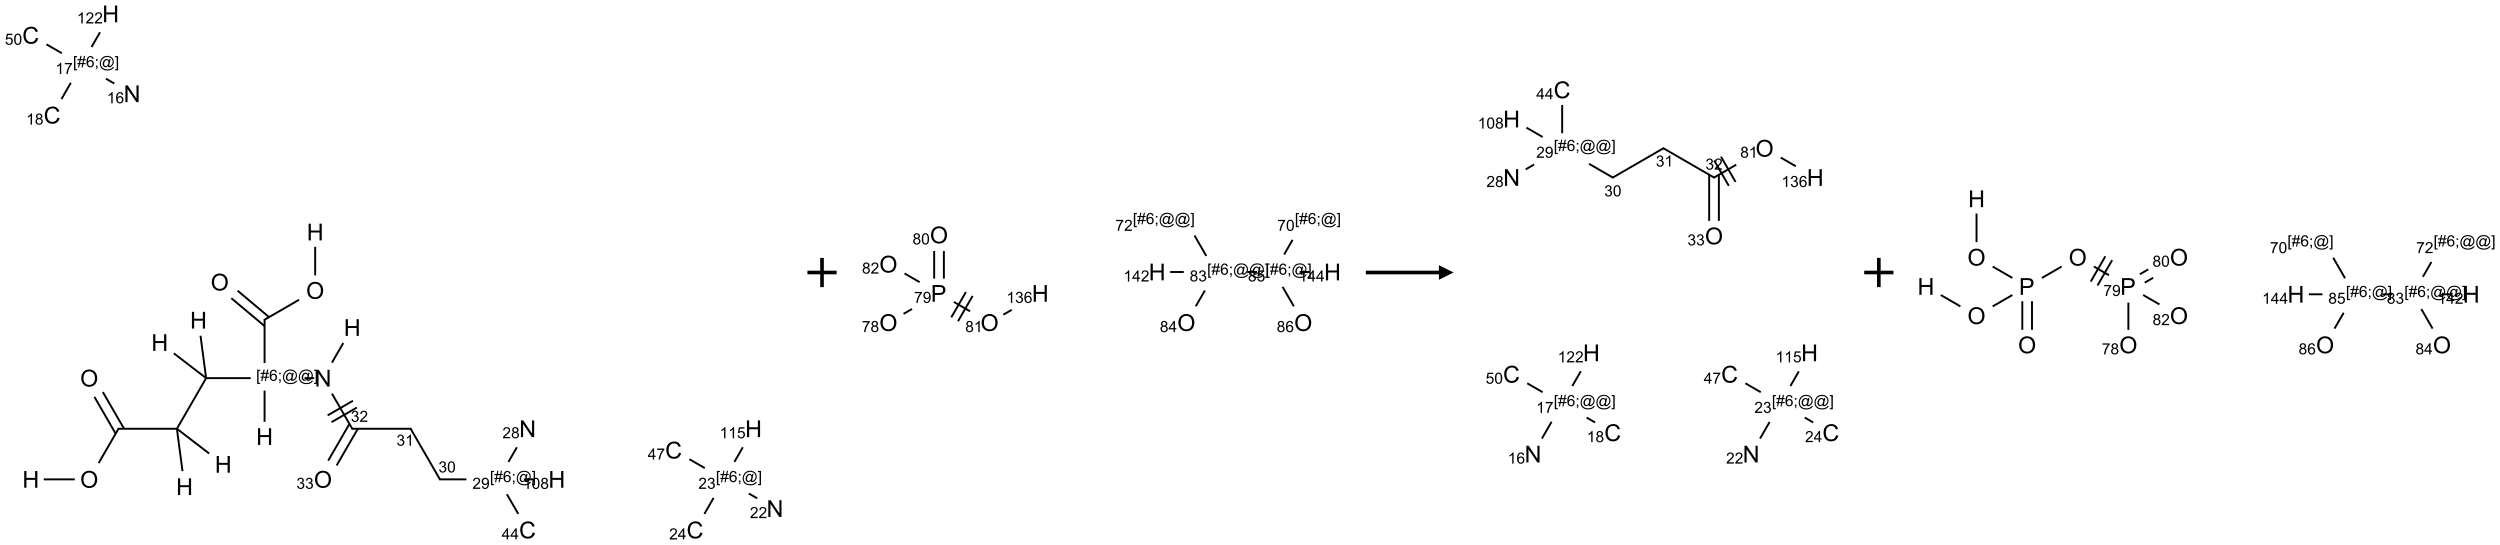 <?xml version="1.0" encoding="UTF-8"?>
<svg xmlns="http://www.w3.org/2000/svg" xmlns:xlink="http://www.w3.org/1999/xlink" width="1711" height="373" viewBox="0 0 1711 373">
<defs>
<g>
<g id="glyph-0-0">
<path d="M 2 0 L 2 -10 L 10 -10 L 10 0 Z M 2.25 -0.25 L 9.75 -0.25 L 9.75 -9.75 L 2.25 -9.75 Z M 2.25 -0.25 "/>
</g>
<g id="glyph-0-1">
<path d="M 1.281 0 L 1.281 -11.453 L 2.797 -11.453 L 2.797 -6.75 L 8.75 -6.75 L 8.75 -11.453 L 10.266 -11.453 L 10.266 0 L 8.75 0 L 8.75 -5.398 L 2.797 -5.398 L 2.797 0 Z M 1.281 0 "/>
</g>
<g id="glyph-0-2">
<path d="M 0.773 -5.578 C 0.773 -7.48 1.285 -8.969 2.305 -10.043 C 3.324 -11.117 4.645 -11.656 6.258 -11.656 C 7.316 -11.656 8.27 -11.402 9.117 -10.898 C 9.965 -10.395 10.613 -9.688 11.059 -8.785 C 11.504 -7.883 11.727 -6.855 11.727 -5.711 C 11.727 -4.551 11.492 -3.512 11.023 -2.594 C 10.555 -1.676 9.891 -0.984 9.031 -0.512 C 8.172 -0.039 7.246 0.195 6.25 0.195 C 5.172 0.195 4.207 -0.066 3.359 -0.586 C 2.512 -1.105 1.867 -1.816 1.43 -2.719 C 0.992 -3.621 0.773 -4.574 0.773 -5.578 Z M 2.336 -5.555 C 2.336 -4.176 2.707 -3.086 3.449 -2.293 C 4.191 -1.5 5.121 -1.102 6.242 -1.102 C 7.383 -1.102 8.32 -1.504 9.059 -2.305 C 9.797 -3.105 10.164 -4.246 10.164 -5.719 C 10.164 -6.652 10.008 -7.465 9.691 -8.16 C 9.375 -8.855 8.914 -9.395 8.309 -9.777 C 7.703 -10.16 7.02 -10.352 6.266 -10.352 C 5.191 -10.352 4.27 -9.984 3.496 -9.246 C 2.723 -8.508 2.336 -7.277 2.336 -5.555 Z M 2.336 -5.555 "/>
</g>
<g id="glyph-0-3">
<path d="M 1.219 0 L 1.219 -11.453 L 2.773 -11.453 L 8.789 -2.461 L 8.789 -11.453 L 10.242 -11.453 L 10.242 0 L 8.688 0 L 2.672 -9 L 2.672 0 Z M 1.219 0 "/>
</g>
<g id="glyph-0-4">
<path d="M 9.406 -4.016 L 10.922 -3.633 C 10.605 -2.387 10.031 -1.438 9.207 -0.785 C 8.383 -0.133 7.371 0.195 6.18 0.195 C 4.945 0.195 3.941 -0.055 3.168 -0.559 C 2.395 -1.062 1.805 -1.789 1.402 -2.742 C 1 -3.695 0.797 -4.719 0.797 -5.812 C 0.797 -7.004 1.023 -8.047 1.48 -8.934 C 1.938 -9.82 2.586 -10.496 3.426 -10.957 C 4.266 -11.418 5.191 -11.648 6.203 -11.648 C 7.348 -11.648 8.312 -11.355 9.094 -10.773 C 9.875 -10.191 10.418 -9.371 10.727 -8.312 L 9.234 -7.961 C 8.969 -8.793 8.582 -9.402 8.078 -9.781 C 7.574 -10.16 6.938 -10.352 6.172 -10.352 C 5.293 -10.352 4.555 -10.141 3.965 -9.719 C 3.375 -9.297 2.957 -8.73 2.719 -8.02 C 2.48 -7.309 2.359 -6.574 2.359 -5.82 C 2.359 -4.848 2.5 -3.996 2.785 -3.27 C 3.07 -2.543 3.512 -2 4.109 -1.641 C 4.707 -1.281 5.355 -1.102 6.055 -1.102 C 6.902 -1.102 7.621 -1.348 8.211 -1.836 C 8.801 -2.324 9.199 -3.051 9.406 -4.016 Z M 9.406 -4.016 "/>
</g>
<g id="glyph-0-5">
<path d="M 1.234 0 L 1.234 -11.453 L 5.555 -11.453 C 6.316 -11.453 6.895 -11.418 7.297 -11.344 C 7.859 -11.25 8.332 -11.07 8.711 -10.809 C 9.09 -10.547 9.398 -10.176 9.629 -9.703 C 9.859 -9.23 9.977 -8.707 9.977 -8.141 C 9.977 -7.168 9.668 -6.344 9.047 -5.668 C 8.426 -4.992 7.309 -4.656 5.688 -4.656 L 2.75 -4.656 L 2.75 0 Z M 2.75 -6.008 L 5.711 -6.008 C 6.691 -6.008 7.387 -6.191 7.797 -6.555 C 8.207 -6.918 8.414 -7.434 8.414 -8.094 C 8.414 -8.574 8.293 -8.984 8.051 -9.324 C 7.809 -9.664 7.488 -9.891 7.094 -10 C 6.84 -10.066 6.367 -10.102 5.68 -10.102 L 2.75 -10.102 Z M 2.75 -6.008 "/>
</g>
<g id="glyph-1-0">
<path d="M 1.332 0 L 1.332 -6.668 L 6.668 -6.668 L 6.668 0 Z M 1.5 -0.168 L 6.5 -0.168 L 6.5 -6.5 L 1.5 -6.5 Z M 1.5 -0.168 "/>
</g>
<g id="glyph-1-1">
<path d="M 0.723 2.121 L 0.723 -7.637 L 2.793 -7.637 L 2.793 -6.859 L 1.66 -6.859 L 1.66 1.344 L 2.793 1.344 L 2.793 2.121 Z M 0.723 2.121 "/>
</g>
<g id="glyph-1-2">
<path d="M 0.535 0.129 L 0.988 -2.09 L 0.109 -2.09 L 0.109 -2.863 L 1.145 -2.863 L 1.531 -4.754 L 0.109 -4.754 L 0.109 -5.531 L 1.688 -5.531 L 2.141 -7.766 L 2.922 -7.766 L 2.469 -5.531 L 4.109 -5.531 L 4.562 -7.766 L 5.348 -7.766 L 4.895 -5.531 L 5.797 -5.531 L 5.797 -4.754 L 4.738 -4.754 L 4.348 -2.863 L 5.797 -2.863 L 5.797 -2.09 L 4.191 -2.09 L 3.738 0.129 L 2.957 0.129 L 3.406 -2.09 L 1.77 -2.09 L 1.316 0.129 Z M 1.926 -2.863 L 3.562 -2.863 L 3.953 -4.754 L 2.312 -4.754 Z M 1.926 -2.863 "/>
</g>
<g id="glyph-1-3">
<path d="M 5.309 -5.766 L 4.375 -5.691 C 4.293 -6.059 4.172 -6.328 4.02 -6.496 C 3.766 -6.762 3.453 -6.895 3.082 -6.895 C 2.785 -6.895 2.523 -6.812 2.297 -6.645 C 2 -6.43 1.77 -6.117 1.598 -5.703 C 1.43 -5.289 1.34 -4.703 1.332 -3.938 C 1.559 -4.281 1.836 -4.535 2.16 -4.703 C 2.488 -4.871 2.828 -4.953 3.188 -4.953 C 3.812 -4.953 4.344 -4.723 4.785 -4.262 C 5.223 -3.801 5.441 -3.207 5.441 -2.48 C 5.441 -2 5.34 -1.555 5.133 -1.145 C 4.926 -0.73 4.641 -0.418 4.281 -0.199 C 3.922 0.02 3.512 0.129 3.051 0.129 C 2.27 0.129 1.633 -0.156 1.141 -0.73 C 0.648 -1.305 0.402 -2.254 0.402 -3.574 C 0.402 -5.051 0.672 -6.121 1.219 -6.793 C 1.695 -7.375 2.336 -7.668 3.141 -7.668 C 3.742 -7.668 4.234 -7.5 4.617 -7.16 C 5 -6.824 5.23 -6.359 5.309 -5.766 Z M 1.48 -2.473 C 1.48 -2.152 1.547 -1.844 1.684 -1.547 C 1.82 -1.25 2.016 -1.027 2.262 -0.871 C 2.508 -0.719 2.766 -0.641 3.035 -0.641 C 3.434 -0.641 3.773 -0.801 4.059 -1.121 C 4.344 -1.441 4.484 -1.875 4.484 -2.422 C 4.484 -2.949 4.344 -3.367 4.062 -3.668 C 3.781 -3.973 3.426 -4.125 3 -4.125 C 2.578 -4.125 2.219 -3.973 1.922 -3.668 C 1.625 -3.363 1.48 -2.969 1.48 -2.473 Z M 1.48 -2.473 "/>
</g>
<g id="glyph-1-4">
<path d="M 0.949 -4.465 L 0.949 -5.531 L 2.016 -5.531 L 2.016 -4.465 Z M 0.949 0 L 0.949 -1.066 L 2.016 -1.066 L 2.016 0 C 2.016 0.391 1.945 0.711 1.809 0.949 C 1.668 1.191 1.449 1.379 1.145 1.512 L 0.887 1.109 C 1.082 1.023 1.23 0.895 1.324 0.727 C 1.418 0.559 1.469 0.316 1.48 0 Z M 0.949 0 "/>
</g>
<g id="glyph-1-5">
<path d="M 6.047 -0.848 C 5.82 -0.59 5.57 -0.379 5.289 -0.223 C 5.008 -0.062 4.73 0.016 4.449 0.016 C 4.141 0.016 3.84 -0.074 3.547 -0.254 C 3.254 -0.434 3.02 -0.715 2.836 -1.09 C 2.652 -1.465 2.562 -1.875 2.562 -2.324 C 2.562 -2.875 2.703 -3.43 2.988 -3.98 C 3.27 -4.535 3.621 -4.953 4.043 -5.23 C 4.461 -5.508 4.871 -5.645 5.266 -5.645 C 5.566 -5.645 5.855 -5.566 6.129 -5.41 C 6.402 -5.25 6.641 -5.012 6.84 -4.688 L 7.016 -5.496 L 7.949 -5.496 L 7.199 -2 C 7.094 -1.516 7.043 -1.246 7.043 -1.191 C 7.043 -1.098 7.078 -1.02 7.148 -0.949 C 7.219 -0.883 7.305 -0.848 7.406 -0.848 C 7.59 -0.848 7.832 -0.953 8.129 -1.168 C 8.527 -1.445 8.84 -1.816 9.07 -2.285 C 9.301 -2.75 9.418 -3.234 9.418 -3.73 C 9.418 -4.309 9.27 -4.852 8.973 -5.355 C 8.676 -5.859 8.23 -6.262 7.645 -6.562 C 7.055 -6.863 6.406 -7.016 5.691 -7.016 C 4.879 -7.016 4.137 -6.824 3.465 -6.445 C 2.793 -6.066 2.273 -5.52 1.902 -4.809 C 1.535 -4.098 1.348 -3.34 1.348 -2.527 C 1.348 -1.676 1.535 -0.941 1.902 -0.328 C 2.273 0.285 2.809 0.742 3.508 1.035 C 4.207 1.328 4.984 1.473 5.832 1.473 C 6.742 1.473 7.504 1.32 8.121 1.016 C 8.734 0.711 9.195 0.34 9.5 -0.098 L 10.441 -0.098 C 10.266 0.266 9.961 0.637 9.531 1.016 C 9.102 1.395 8.59 1.695 7.996 1.914 C 7.402 2.133 6.688 2.246 5.848 2.246 C 5.078 2.246 4.367 2.145 3.715 1.949 C 3.066 1.75 2.512 1.453 2.051 1.055 C 1.594 0.656 1.25 0.199 1.016 -0.316 C 0.723 -0.973 0.578 -1.684 0.578 -2.441 C 0.578 -3.289 0.75 -4.098 1.098 -4.863 C 1.523 -5.805 2.125 -6.527 2.902 -7.027 C 3.684 -7.527 4.629 -7.777 5.738 -7.777 C 6.602 -7.777 7.375 -7.602 8.059 -7.246 C 8.746 -6.895 9.285 -6.371 9.684 -5.672 C 10.02 -5.07 10.188 -4.418 10.188 -3.715 C 10.188 -2.707 9.832 -1.812 9.125 -1.031 C 8.492 -0.328 7.801 0.02 7.051 0.02 C 6.812 0.02 6.617 -0.016 6.473 -0.09 C 6.324 -0.16 6.215 -0.266 6.145 -0.402 C 6.102 -0.488 6.066 -0.637 6.047 -0.848 Z M 3.527 -2.262 C 3.527 -1.785 3.641 -1.414 3.863 -1.152 C 4.09 -0.887 4.348 -0.754 4.641 -0.754 C 4.836 -0.754 5.039 -0.812 5.254 -0.93 C 5.469 -1.047 5.676 -1.219 5.871 -1.449 C 6.066 -1.676 6.23 -1.969 6.355 -2.32 C 6.48 -2.672 6.543 -3.027 6.543 -3.379 C 6.543 -3.852 6.426 -4.219 6.191 -4.48 C 5.957 -4.738 5.672 -4.871 5.332 -4.871 C 5.109 -4.871 4.902 -4.812 4.707 -4.699 C 4.512 -4.586 4.32 -4.406 4.137 -4.156 C 3.953 -3.906 3.805 -3.602 3.691 -3.246 C 3.582 -2.887 3.527 -2.559 3.527 -2.262 Z M 3.527 -2.262 "/>
</g>
<g id="glyph-1-6">
<path d="M 2.27 2.121 L 0.203 2.121 L 0.203 1.344 L 1.332 1.344 L 1.332 -6.859 L 0.203 -6.859 L 0.203 -7.637 L 2.27 -7.637 Z M 2.27 2.121 "/>
</g>
<g id="glyph-1-7">
<path d="M 0.449 -2.016 L 1.387 -2.141 C 1.492 -1.609 1.676 -1.227 1.934 -0.992 C 2.191 -0.758 2.508 -0.641 2.879 -0.641 C 3.32 -0.641 3.695 -0.793 3.996 -1.098 C 4.301 -1.402 4.453 -1.781 4.453 -2.234 C 4.453 -2.664 4.312 -3.02 4.031 -3.301 C 3.75 -3.578 3.391 -3.719 2.957 -3.719 C 2.781 -3.719 2.562 -3.684 2.297 -3.613 L 2.402 -4.438 C 2.465 -4.43 2.516 -4.426 2.551 -4.426 C 2.949 -4.426 3.312 -4.531 3.629 -4.738 C 3.949 -4.949 4.109 -5.27 4.109 -5.703 C 4.109 -6.047 3.992 -6.332 3.762 -6.559 C 3.527 -6.785 3.227 -6.895 2.859 -6.895 C 2.496 -6.895 2.191 -6.781 1.949 -6.551 C 1.707 -6.324 1.547 -5.98 1.48 -5.52 L 0.543 -5.688 C 0.656 -6.316 0.918 -6.805 1.324 -7.148 C 1.73 -7.492 2.234 -7.668 2.84 -7.668 C 3.254 -7.668 3.641 -7.578 3.988 -7.398 C 4.34 -7.219 4.609 -6.977 4.793 -6.668 C 4.98 -6.359 5.074 -6.031 5.074 -5.684 C 5.074 -5.352 4.984 -5.051 4.809 -4.781 C 4.629 -4.512 4.367 -4.297 4.02 -4.137 C 4.473 -4.031 4.824 -3.816 5.074 -3.488 C 5.324 -3.16 5.449 -2.75 5.449 -2.254 C 5.449 -1.59 5.203 -1.023 4.719 -0.559 C 4.234 -0.098 3.617 0.137 2.875 0.137 C 2.203 0.137 1.648 -0.062 1.207 -0.465 C 0.762 -0.863 0.512 -1.379 0.449 -2.016 Z M 0.449 -2.016 "/>
</g>
<g id="glyph-1-8">
<path d="M 5.371 -0.902 L 5.371 0 L 0.324 0 C 0.316 -0.227 0.352 -0.441 0.434 -0.652 C 0.562 -0.996 0.766 -1.332 1.051 -1.668 C 1.332 -2 1.742 -2.387 2.277 -2.824 C 3.105 -3.504 3.668 -4.043 3.957 -4.441 C 4.25 -4.84 4.395 -5.215 4.395 -5.566 C 4.395 -5.938 4.262 -6.254 3.996 -6.508 C 3.73 -6.762 3.387 -6.891 2.957 -6.891 C 2.508 -6.891 2.145 -6.754 1.875 -6.484 C 1.605 -6.215 1.469 -5.84 1.465 -5.359 L 0.5 -5.457 C 0.566 -6.176 0.812 -6.727 1.246 -7.102 C 1.676 -7.477 2.254 -7.668 2.98 -7.668 C 3.711 -7.668 4.293 -7.465 4.719 -7.059 C 5.145 -6.652 5.359 -6.148 5.359 -5.547 C 5.359 -5.242 5.297 -4.941 5.172 -4.645 C 5.047 -4.352 4.84 -4.039 4.551 -3.715 C 4.262 -3.387 3.777 -2.938 3.105 -2.371 C 2.543 -1.898 2.18 -1.578 2.02 -1.41 C 1.859 -1.242 1.73 -1.07 1.625 -0.902 Z M 5.371 -0.902 "/>
</g>
<g id="glyph-1-9">
<path d="M 3.973 0 L 3.035 0 L 3.035 -5.973 C 2.809 -5.758 2.516 -5.543 2.148 -5.328 C 1.781 -5.113 1.453 -4.953 1.16 -4.844 L 1.16 -5.75 C 1.684 -5.996 2.145 -6.297 2.535 -6.645 C 2.93 -6.996 3.207 -7.336 3.371 -7.668 L 3.973 -7.668 Z M 3.973 0 "/>
</g>
<g id="glyph-1-10">
<path d="M 0.441 -3.766 C 0.441 -4.668 0.535 -5.395 0.723 -5.945 C 0.906 -6.496 1.184 -6.922 1.551 -7.219 C 1.918 -7.516 2.375 -7.668 2.934 -7.668 C 3.344 -7.668 3.703 -7.586 4.012 -7.418 C 4.32 -7.254 4.574 -7.016 4.777 -6.707 C 4.977 -6.395 5.137 -6.016 5.25 -5.57 C 5.363 -5.125 5.422 -4.523 5.422 -3.766 C 5.422 -2.871 5.328 -2.148 5.145 -1.598 C 4.961 -1.047 4.688 -0.621 4.32 -0.32 C 3.953 -0.02 3.492 0.129 2.934 0.129 C 2.195 0.129 1.617 -0.133 1.199 -0.66 C 0.695 -1.297 0.441 -2.332 0.441 -3.766 Z M 1.406 -3.766 C 1.406 -2.512 1.555 -1.68 1.848 -1.262 C 2.141 -0.848 2.5 -0.641 2.934 -0.641 C 3.363 -0.641 3.727 -0.848 4.02 -1.266 C 4.312 -1.684 4.457 -2.516 4.457 -3.766 C 4.457 -5.023 4.312 -5.859 4.02 -6.27 C 3.727 -6.684 3.359 -6.891 2.922 -6.891 C 2.492 -6.891 2.148 -6.707 1.891 -6.344 C 1.566 -5.879 1.406 -5.02 1.406 -3.766 Z M 1.406 -3.766 "/>
</g>
<g id="glyph-1-11">
<path d="M 0.582 -1.766 L 1.484 -1.848 C 1.562 -1.426 1.707 -1.117 1.922 -0.926 C 2.137 -0.734 2.414 -0.641 2.75 -0.641 C 3.039 -0.641 3.289 -0.707 3.508 -0.84 C 3.727 -0.973 3.902 -1.148 4.043 -1.367 C 4.18 -1.586 4.297 -1.887 4.391 -2.262 C 4.484 -2.637 4.531 -3.016 4.531 -3.406 C 4.531 -3.449 4.531 -3.512 4.527 -3.594 C 4.34 -3.297 4.082 -3.055 3.758 -2.867 C 3.434 -2.68 3.082 -2.59 2.703 -2.59 C 2.07 -2.59 1.535 -2.816 1.098 -3.277 C 0.66 -3.734 0.441 -4.34 0.441 -5.09 C 0.441 -5.863 0.672 -6.484 1.129 -6.957 C 1.586 -7.43 2.156 -7.668 2.844 -7.668 C 3.34 -7.668 3.793 -7.531 4.207 -7.266 C 4.617 -7 4.93 -6.617 5.145 -6.121 C 5.355 -5.629 5.465 -4.91 5.465 -3.973 C 5.465 -2.996 5.359 -2.223 5.145 -1.645 C 4.934 -1.066 4.617 -0.625 4.199 -0.324 C 3.781 -0.02 3.293 0.129 2.73 0.129 C 2.133 0.129 1.645 -0.035 1.266 -0.367 C 0.887 -0.699 0.66 -1.164 0.582 -1.766 Z M 4.422 -5.137 C 4.422 -5.676 4.277 -6.102 3.992 -6.418 C 3.707 -6.734 3.359 -6.891 2.957 -6.891 C 2.543 -6.891 2.18 -6.719 1.871 -6.379 C 1.562 -6.039 1.406 -5.598 1.406 -5.059 C 1.406 -4.57 1.555 -4.176 1.848 -3.871 C 2.141 -3.566 2.5 -3.418 2.934 -3.418 C 3.367 -3.418 3.723 -3.57 4.004 -3.871 C 4.281 -4.176 4.422 -4.598 4.422 -5.137 Z M 4.422 -5.137 "/>
</g>
<g id="glyph-1-12">
<path d="M 1.887 -4.141 C 1.496 -4.281 1.207 -4.484 1.02 -4.75 C 0.832 -5.016 0.738 -5.328 0.738 -5.699 C 0.738 -6.254 0.938 -6.719 1.34 -7.098 C 1.738 -7.477 2.27 -7.668 2.934 -7.668 C 3.598 -7.668 4.137 -7.473 4.543 -7.086 C 4.949 -6.699 5.152 -6.227 5.152 -5.672 C 5.152 -5.316 5.059 -5.008 4.871 -4.746 C 4.688 -4.484 4.406 -4.281 4.027 -4.141 C 4.496 -3.988 4.852 -3.742 5.098 -3.402 C 5.34 -3.062 5.465 -2.656 5.465 -2.184 C 5.465 -1.531 5.234 -0.98 4.77 -0.535 C 4.309 -0.09 3.703 0.129 2.949 0.129 C 2.195 0.129 1.586 -0.094 1.125 -0.539 C 0.664 -0.984 0.434 -1.543 0.434 -2.207 C 0.434 -2.703 0.559 -3.121 0.809 -3.457 C 1.062 -3.793 1.422 -4.02 1.887 -4.141 Z M 1.699 -5.73 C 1.699 -5.367 1.812 -5.074 2.047 -4.844 C 2.281 -4.613 2.582 -4.5 2.953 -4.5 C 3.312 -4.5 3.609 -4.613 3.84 -4.84 C 4.07 -5.066 4.188 -5.348 4.188 -5.676 C 4.188 -6.02 4.07 -6.309 3.832 -6.543 C 3.594 -6.777 3.297 -6.895 2.941 -6.895 C 2.586 -6.895 2.289 -6.781 2.051 -6.551 C 1.816 -6.324 1.699 -6.047 1.699 -5.73 Z M 1.395 -2.203 C 1.395 -1.938 1.461 -1.676 1.586 -1.426 C 1.711 -1.176 1.902 -0.984 2.152 -0.848 C 2.402 -0.711 2.672 -0.641 2.957 -0.641 C 3.406 -0.641 3.777 -0.785 4.066 -1.074 C 4.359 -1.363 4.504 -1.727 4.504 -2.172 C 4.504 -2.625 4.355 -2.996 4.055 -3.293 C 3.754 -3.586 3.379 -3.734 2.926 -3.734 C 2.484 -3.734 2.121 -3.59 1.832 -3.297 C 1.543 -3.004 1.395 -2.641 1.395 -2.203 Z M 1.395 -2.203 "/>
</g>
<g id="glyph-1-13">
<path d="M 3.449 0 L 3.449 -1.828 L 0.137 -1.828 L 0.137 -2.688 L 3.621 -7.637 L 4.387 -7.637 L 4.387 -2.688 L 5.418 -2.688 L 5.418 -1.828 L 4.387 -1.828 L 4.387 0 Z M 3.449 -2.688 L 3.449 -6.129 L 1.059 -2.688 Z M 3.449 -2.688 "/>
</g>
<g id="glyph-1-14">
<path d="M 0.504 -6.637 L 0.504 -7.535 L 5.449 -7.535 L 5.449 -6.809 C 4.961 -6.289 4.48 -5.602 4.004 -4.746 C 3.527 -3.887 3.156 -3.004 2.895 -2.098 C 2.707 -1.461 2.59 -0.762 2.535 0 L 1.574 0 C 1.582 -0.602 1.703 -1.328 1.926 -2.176 C 2.152 -3.027 2.477 -3.848 2.898 -4.637 C 3.32 -5.426 3.77 -6.094 4.246 -6.637 Z M 0.504 -6.637 "/>
</g>
<g id="glyph-1-15">
<path d="M 0.441 -2 L 1.426 -2.082 C 1.5 -1.605 1.668 -1.242 1.934 -1.004 C 2.199 -0.762 2.52 -0.641 2.895 -0.641 C 3.348 -0.641 3.73 -0.812 4.043 -1.152 C 4.355 -1.492 4.512 -1.941 4.512 -2.504 C 4.512 -3.039 4.359 -3.461 4.059 -3.77 C 3.758 -4.078 3.367 -4.234 2.879 -4.234 C 2.578 -4.234 2.305 -4.164 2.062 -4.027 C 1.82 -3.891 1.629 -3.715 1.488 -3.496 L 0.609 -3.609 L 1.348 -7.531 L 5.145 -7.531 L 5.145 -6.637 L 2.098 -6.637 L 1.688 -4.582 C 2.145 -4.902 2.625 -5.062 3.129 -5.062 C 3.797 -5.062 4.359 -4.832 4.816 -4.371 C 5.277 -3.91 5.504 -3.312 5.504 -2.59 C 5.504 -1.898 5.305 -1.301 4.902 -0.797 C 4.41 -0.18 3.742 0.129 2.895 0.129 C 2.199 0.129 1.633 -0.062 1.195 -0.453 C 0.758 -0.844 0.504 -1.359 0.441 -2 Z M 0.441 -2 "/>
</g>
</g>
</defs>
<path fill="none" stroke-width="0.033" stroke-linecap="butt" stroke-linejoin="miter" stroke="rgb(0%, 0%, 0%)" stroke-opacity="1" stroke-miterlimit="10" d="M 0.222 7.964 L 0.753 7.964 " transform="matrix(40, 0, 0, 40, 21.068, 9.52)"/>
<path fill="none" stroke-width="0.033" stroke-linecap="butt" stroke-linejoin="miter" stroke="rgb(0%, 0%, 0%)" stroke-opacity="1" stroke-miterlimit="10" d="M 1.161 7.685 L 1.505 7.09 " transform="matrix(40, 0, 0, 40, 21.068, 9.52)"/>
<path fill="none" stroke-width="0.033" stroke-linecap="butt" stroke-linejoin="miter" stroke="rgb(0%, 0%, 0%)" stroke-opacity="1" stroke-miterlimit="10" d="M 1.596 7.098 L 1.233 6.47 " transform="matrix(40, 0, 0, 40, 21.068, 9.52)"/>
<path fill="none" stroke-width="0.033" stroke-linecap="butt" stroke-linejoin="miter" stroke="rgb(0%, 0%, 0%)" stroke-opacity="1" stroke-miterlimit="10" d="M 1.452 7.181 L 1.089 6.553 " transform="matrix(40, 0, 0, 40, 21.068, 9.52)"/>
<path fill="none" stroke-width="0.033" stroke-linecap="butt" stroke-linejoin="miter" stroke="rgb(0%, 0%, 0%)" stroke-opacity="1" stroke-miterlimit="10" d="M 1.49 7.098 L 2.5 7.098 " transform="matrix(40, 0, 0, 40, 21.068, 9.52)"/>
<path fill="none" stroke-width="0.033" stroke-linecap="butt" stroke-linejoin="miter" stroke="rgb(0%, 0%, 0%)" stroke-opacity="1" stroke-miterlimit="10" d="M 2.5 7.098 L 3.052 7.522 " transform="matrix(40, 0, 0, 40, 21.068, 9.52)"/>
<path fill="none" stroke-width="0.033" stroke-linecap="butt" stroke-linejoin="miter" stroke="rgb(0%, 0%, 0%)" stroke-opacity="1" stroke-miterlimit="10" d="M 2.5 7.098 L 2.596 7.824 " transform="matrix(40, 0, 0, 40, 21.068, 9.52)"/>
<path fill="none" stroke-width="0.033" stroke-linecap="butt" stroke-linejoin="miter" stroke="rgb(0%, 0%, 0%)" stroke-opacity="1" stroke-miterlimit="10" d="M 2.5 7.098 L 3 6.232 " transform="matrix(40, 0, 0, 40, 21.068, 9.52)"/>
<path fill="none" stroke-width="0.033" stroke-linecap="butt" stroke-linejoin="miter" stroke="rgb(0%, 0%, 0%)" stroke-opacity="1" stroke-miterlimit="10" d="M 3 6.232 L 2.448 5.808 " transform="matrix(40, 0, 0, 40, 21.068, 9.52)"/>
<path fill="none" stroke-width="0.033" stroke-linecap="butt" stroke-linejoin="miter" stroke="rgb(0%, 0%, 0%)" stroke-opacity="1" stroke-miterlimit="10" d="M 3 6.232 L 2.904 5.506 " transform="matrix(40, 0, 0, 40, 21.068, 9.52)"/>
<path fill="none" stroke-width="0.033" stroke-linecap="butt" stroke-linejoin="miter" stroke="rgb(0%, 0%, 0%)" stroke-opacity="1" stroke-miterlimit="10" d="M 3 6.232 L 3.763 6.232 " transform="matrix(40, 0, 0, 40, 21.068, 9.52)"/>
<path fill="none" stroke-width="0.033" stroke-linecap="butt" stroke-linejoin="miter" stroke="rgb(0%, 0%, 0%)" stroke-opacity="1" stroke-miterlimit="10" d="M 4 6.445 L 4 6.979 " transform="matrix(40, 0, 0, 40, 21.068, 9.52)"/>
<path fill="none" stroke-width="0.033" stroke-linecap="butt" stroke-linejoin="miter" stroke="rgb(0%, 0%, 0%)" stroke-opacity="1" stroke-miterlimit="10" d="M 4 5.974 L 4 5.222 " transform="matrix(40, 0, 0, 40, 21.068, 9.52)"/>
<path fill="none" stroke-width="0.033" stroke-linecap="butt" stroke-linejoin="miter" stroke="rgb(0%, 0%, 0%)" stroke-opacity="1" stroke-miterlimit="10" d="M 4.077 5.188 L 3.539 4.736 " transform="matrix(40, 0, 0, 40, 21.068, 9.52)"/>
<path fill="none" stroke-width="0.033" stroke-linecap="butt" stroke-linejoin="miter" stroke="rgb(0%, 0%, 0%)" stroke-opacity="1" stroke-miterlimit="10" d="M 4 5.341 L 3.431 4.864 " transform="matrix(40, 0, 0, 40, 21.068, 9.52)"/>
<path fill="none" stroke-width="0.033" stroke-linecap="butt" stroke-linejoin="miter" stroke="rgb(0%, 0%, 0%)" stroke-opacity="1" stroke-miterlimit="10" d="M 3.992 5.237 L 4.59 4.891 " transform="matrix(40, 0, 0, 40, 21.068, 9.52)"/>
<path fill="none" stroke-width="0.033" stroke-linecap="butt" stroke-linejoin="miter" stroke="rgb(0%, 0%, 0%)" stroke-opacity="1" stroke-miterlimit="10" d="M 4.866 4.474 L 4.866 3.985 " transform="matrix(40, 0, 0, 40, 21.068, 9.52)"/>
<path fill="none" stroke-width="0.033" stroke-linecap="butt" stroke-linejoin="miter" stroke="rgb(0%, 0%, 0%)" stroke-opacity="1" stroke-miterlimit="10" d="M 4.683 6.232 L 4.849 6.232 " transform="matrix(40, 0, 0, 40, 21.068, 9.52)"/>
<path fill="none" stroke-width="0.033" stroke-linecap="butt" stroke-linejoin="miter" stroke="rgb(0%, 0%, 0%)" stroke-opacity="1" stroke-miterlimit="10" d="M 5.153 5.967 L 5.347 5.631 " transform="matrix(40, 0, 0, 40, 21.068, 9.52)"/>
<path fill="none" stroke-width="0.033" stroke-linecap="butt" stroke-linejoin="miter" stroke="rgb(0%, 0%, 0%)" stroke-opacity="1" stroke-miterlimit="10" d="M 5.153 6.497 L 5.505 7.106 " transform="matrix(40, 0, 0, 40, 21.068, 9.52)"/>
<path fill="none" stroke-width="0.033" stroke-linecap="butt" stroke-linejoin="miter" stroke="rgb(0%, 0%, 0%)" stroke-opacity="1" stroke-miterlimit="10" d="M 5.146 6.985 L 5.579 6.735 " transform="matrix(40, 0, 0, 40, 21.068, 9.52)"/>
<path fill="none" stroke-width="0.033" stroke-linecap="butt" stroke-linejoin="miter" stroke="rgb(0%, 0%, 0%)" stroke-opacity="1" stroke-miterlimit="10" d="M 5.079 6.869 L 5.512 6.619 " transform="matrix(40, 0, 0, 40, 21.068, 9.52)"/>
<path fill="none" stroke-width="0.033" stroke-linecap="butt" stroke-linejoin="miter" stroke="rgb(0%, 0%, 0%)" stroke-opacity="1" stroke-miterlimit="10" d="M 5.49 7.098 L 6.51 7.098 " transform="matrix(40, 0, 0, 40, 21.068, 9.52)"/>
<path fill="none" stroke-width="0.033" stroke-linecap="butt" stroke-linejoin="miter" stroke="rgb(0%, 0%, 0%)" stroke-opacity="1" stroke-miterlimit="10" d="M 6.495 7.09 L 7.005 7.972 " transform="matrix(40, 0, 0, 40, 21.068, 9.52)"/>
<path fill="none" stroke-width="0.033" stroke-linecap="butt" stroke-linejoin="miter" stroke="rgb(0%, 0%, 0%)" stroke-opacity="1" stroke-miterlimit="10" d="M 6.99 7.964 L 7.453 7.964 " transform="matrix(40, 0, 0, 40, 21.068, 9.52)"/>
<path fill="none" stroke-width="0.033" stroke-linecap="butt" stroke-linejoin="miter" stroke="rgb(0%, 0%, 0%)" stroke-opacity="1" stroke-miterlimit="10" d="M 8.173 7.665 L 8.317 7.415 " transform="matrix(40, 0, 0, 40, 21.068, 9.52)"/>
<path fill="none" stroke-width="0.033" stroke-linecap="butt" stroke-linejoin="miter" stroke="rgb(0%, 0%, 0%)" stroke-opacity="1" stroke-miterlimit="10" d="M 8.146 8.218 L 8.341 8.555 " transform="matrix(40, 0, 0, 40, 21.068, 9.52)"/>
<path fill="none" stroke-width="0.033" stroke-linecap="butt" stroke-linejoin="miter" stroke="rgb(0%, 0%, 0%)" stroke-opacity="1" stroke-miterlimit="10" d="M 8.44 7.964 L 8.606 7.964 " transform="matrix(40, 0, 0, 40, 21.068, 9.52)"/>
<path fill="none" stroke-width="0.033" stroke-linecap="butt" stroke-linejoin="miter" stroke="rgb(0%, 0%, 0%)" stroke-opacity="1" stroke-miterlimit="10" d="M 5.452 7.015 L 5.089 7.643 " transform="matrix(40, 0, 0, 40, 21.068, 9.52)"/>
<path fill="none" stroke-width="0.033" stroke-linecap="butt" stroke-linejoin="miter" stroke="rgb(0%, 0%, 0%)" stroke-opacity="1" stroke-miterlimit="10" d="M 5.596 7.098 L 5.233 7.726 " transform="matrix(40, 0, 0, 40, 21.068, 9.52)"/>
<path fill="none" stroke-width="0.033" stroke-linecap="butt" stroke-linejoin="miter" stroke="rgb(0%, 0%, 0%)" stroke-opacity="1" stroke-miterlimit="10" d="M 11.525 8.555 L 11.683 8.281 " transform="matrix(40, 0, 0, 40, 21.068, 9.52)"/>
<path fill="none" stroke-width="0.033" stroke-linecap="butt" stroke-linejoin="miter" stroke="rgb(0%, 0%, 0%)" stroke-opacity="1" stroke-miterlimit="10" d="M 12.285 8.206 L 12.429 8.289 " transform="matrix(40, 0, 0, 40, 21.068, 9.52)"/>
<path fill="none" stroke-width="0.033" stroke-linecap="butt" stroke-linejoin="miter" stroke="rgb(0%, 0%, 0%)" stroke-opacity="1" stroke-miterlimit="10" d="M 11.532 7.771 L 11.268 7.619 " transform="matrix(40, 0, 0, 40, 21.068, 9.52)"/>
<path fill="none" stroke-width="0.033" stroke-linecap="butt" stroke-linejoin="miter" stroke="rgb(0%, 0%, 0%)" stroke-opacity="1" stroke-miterlimit="10" d="M 12.039 7.665 L 12.183 7.415 " transform="matrix(40, 0, 0, 40, 21.068, 9.52)"/>
<path fill="none" stroke-width="0.033" stroke-linecap="butt" stroke-linejoin="miter" stroke="rgb(0%, 0%, 0%)" stroke-opacity="1" stroke-miterlimit="10" d="M 0.525 1.457 L 0.685 1.179 " transform="matrix(40, 0, 0, 40, 21.068, 9.52)"/>
<path fill="none" stroke-width="0.033" stroke-linecap="butt" stroke-linejoin="miter" stroke="rgb(0%, 0%, 0%)" stroke-opacity="1" stroke-miterlimit="10" d="M 1.285 1.108 L 1.429 1.191 " transform="matrix(40, 0, 0, 40, 21.068, 9.52)"/>
<path fill="none" stroke-width="0.033" stroke-linecap="butt" stroke-linejoin="miter" stroke="rgb(0%, 0%, 0%)" stroke-opacity="1" stroke-miterlimit="10" d="M 0.532 0.673 L 0.268 0.521 " transform="matrix(40, 0, 0, 40, 21.068, 9.52)"/>
<path fill="none" stroke-width="0.033" stroke-linecap="butt" stroke-linejoin="miter" stroke="rgb(0%, 0%, 0%)" stroke-opacity="1" stroke-miterlimit="10" d="M 1.039 0.567 L 1.185 0.314 " transform="matrix(40, 0, 0, 40, 21.068, 9.52)"/>
<g fill="rgb(0%, 0%, 0%)" fill-opacity="1">
<use xlink:href="#glyph-0-1" x="15.297" y="333.812"/>
</g>
<g fill="rgb(0%, 0%, 0%)" fill-opacity="1">
<use xlink:href="#glyph-0-2" x="54.82" y="333.816"/>
</g>
<g fill="rgb(0%, 0%, 0%)" fill-opacity="1">
<use xlink:href="#glyph-0-2" x="54.82" y="264.531"/>
</g>
<g fill="rgb(0%, 0%, 0%)" fill-opacity="1">
<use xlink:href="#glyph-0-1" x="147.031" y="323.52"/>
</g>
<g fill="rgb(0%, 0%, 0%)" fill-opacity="1">
<use xlink:href="#glyph-0-1" x="120.516" y="338.828"/>
</g>
<g fill="rgb(0%, 0%, 0%)" fill-opacity="1">
<use xlink:href="#glyph-0-1" x="103.562" y="240.18"/>
</g>
<g fill="rgb(0%, 0%, 0%)" fill-opacity="1">
<use xlink:href="#glyph-0-1" x="130.074" y="224.871"/>
</g>
<g fill="rgb(0%, 0%, 0%)" fill-opacity="1">
<use xlink:href="#glyph-1-1" x="175.281" y="260.652"/>
<use xlink:href="#glyph-1-2" x="178.245" y="260.652"/>
<use xlink:href="#glyph-1-3" x="184.177" y="260.652"/>
<use xlink:href="#glyph-1-4" x="190.109" y="260.652"/>
<use xlink:href="#glyph-1-5" x="193.073" y="260.652"/>
<use xlink:href="#glyph-1-5" x="203.901" y="260.652"/>
<use xlink:href="#glyph-1-6" x="214.729" y="260.652"/>
</g>
<g fill="rgb(0%, 0%, 0%)" fill-opacity="1">
<use xlink:href="#glyph-0-1" x="175.297" y="304.527"/>
</g>
<g fill="rgb(0%, 0%, 0%)" fill-opacity="1">
<use xlink:href="#glyph-0-2" x="144.176" y="198.82"/>
</g>
<g fill="rgb(0%, 0%, 0%)" fill-opacity="1">
<use xlink:href="#glyph-0-2" x="209.461" y="204.531"/>
</g>
<g fill="rgb(0%, 0%, 0%)" fill-opacity="1">
<use xlink:href="#glyph-0-1" x="209.938" y="164.527"/>
</g>
<g fill="rgb(0%, 0%, 0%)" fill-opacity="1">
<use xlink:href="#glyph-0-3" x="215.34" y="264.527"/>
</g>
<g fill="rgb(0%, 0%, 0%)" fill-opacity="1">
<use xlink:href="#glyph-0-1" x="235.297" y="229.887"/>
</g>
<g fill="rgb(0%, 0%, 0%)" fill-opacity="1">
<use xlink:href="#glyph-1-7" x="240.086" y="288.734"/>
<use xlink:href="#glyph-1-8" x="246.018" y="288.734"/>
</g>
<g fill="rgb(0%, 0%, 0%)" fill-opacity="1">
<use xlink:href="#glyph-1-7" x="271.348" y="305.074"/>
<use xlink:href="#glyph-1-9" x="277.28" y="305.074"/>
</g>
<g fill="rgb(0%, 0%, 0%)" fill-opacity="1">
<use xlink:href="#glyph-1-7" x="300.07" y="323.352"/>
<use xlink:href="#glyph-1-10" x="306.003" y="323.352"/>
</g>
<g fill="rgb(0%, 0%, 0%)" fill-opacity="1">
<use xlink:href="#glyph-1-1" x="335.281" y="329.938"/>
<use xlink:href="#glyph-1-2" x="338.245" y="329.938"/>
<use xlink:href="#glyph-1-3" x="344.177" y="329.938"/>
<use xlink:href="#glyph-1-4" x="350.109" y="329.938"/>
<use xlink:href="#glyph-1-5" x="353.073" y="329.938"/>
<use xlink:href="#glyph-1-6" x="363.901" y="329.938"/>
</g>
<g fill="rgb(0%, 0%, 0%)" fill-opacity="1">
<use xlink:href="#glyph-1-8" x="323.277" y="334.562"/>
<use xlink:href="#glyph-1-11" x="329.21" y="334.562"/>
</g>
<g fill="rgb(0%, 0%, 0%)" fill-opacity="1">
<use xlink:href="#glyph-0-3" x="355.34" y="299.172"/>
</g>
<g fill="rgb(0%, 0%, 0%)" fill-opacity="1">
<use xlink:href="#glyph-1-8" x="343.828" y="299.961"/>
<use xlink:href="#glyph-1-12" x="349.76" y="299.961"/>
</g>
<g fill="rgb(0%, 0%, 0%)" fill-opacity="1">
<use xlink:href="#glyph-0-4" x="355.211" y="368.453"/>
</g>
<g fill="rgb(0%, 0%, 0%)" fill-opacity="1">
<use xlink:href="#glyph-1-13" x="343.324" y="369.176"/>
<use xlink:href="#glyph-1-13" x="349.257" y="369.176"/>
</g>
<g fill="rgb(0%, 0%, 0%)" fill-opacity="1">
<use xlink:href="#glyph-0-1" x="375.297" y="333.812"/>
</g>
<g fill="rgb(0%, 0%, 0%)" fill-opacity="1">
<use xlink:href="#glyph-1-9" x="357.914" y="334.602"/>
<use xlink:href="#glyph-1-10" x="363.846" y="334.602"/>
<use xlink:href="#glyph-1-12" x="369.779" y="334.602"/>
</g>
<g fill="rgb(0%, 0%, 0%)" fill-opacity="1">
<use xlink:href="#glyph-0-2" x="214.82" y="333.816"/>
</g>
<g fill="rgb(0%, 0%, 0%)" fill-opacity="1">
<use xlink:href="#glyph-1-7" x="202.879" y="334.562"/>
<use xlink:href="#glyph-1-7" x="208.811" y="334.562"/>
</g>
<g fill="rgb(0%, 0%, 0%)" fill-opacity="1">
<use xlink:href="#glyph-0-4" x="469.852" y="368.453"/>
</g>
<g fill="rgb(0%, 0%, 0%)" fill-opacity="1">
<use xlink:href="#glyph-1-8" x="457.965" y="369.207"/>
<use xlink:href="#glyph-1-13" x="463.897" y="369.207"/>
</g>
<g fill="rgb(0%, 0%, 0%)" fill-opacity="1">
<use xlink:href="#glyph-1-1" x="489.922" y="329.938"/>
<use xlink:href="#glyph-1-2" x="492.885" y="329.938"/>
<use xlink:href="#glyph-1-3" x="498.818" y="329.938"/>
<use xlink:href="#glyph-1-4" x="504.75" y="329.938"/>
<use xlink:href="#glyph-1-5" x="507.714" y="329.938"/>
<use xlink:href="#glyph-1-6" x="518.542" y="329.938"/>
</g>
<g fill="rgb(0%, 0%, 0%)" fill-opacity="1">
<use xlink:href="#glyph-1-8" x="477.934" y="334.562"/>
<use xlink:href="#glyph-1-7" x="483.866" y="334.562"/>
</g>
<g fill="rgb(0%, 0%, 0%)" fill-opacity="1">
<use xlink:href="#glyph-0-3" x="524.621" y="353.812"/>
</g>
<g fill="rgb(0%, 0%, 0%)" fill-opacity="1">
<use xlink:href="#glyph-1-8" x="513.203" y="354.602"/>
<use xlink:href="#glyph-1-8" x="519.135" y="354.602"/>
</g>
<g fill="rgb(0%, 0%, 0%)" fill-opacity="1">
<use xlink:href="#glyph-0-4" x="455.211" y="313.812"/>
</g>
<g fill="rgb(0%, 0%, 0%)" fill-opacity="1">
<use xlink:href="#glyph-1-13" x="443.293" y="314.531"/>
<use xlink:href="#glyph-1-14" x="449.225" y="314.531"/>
</g>
<g fill="rgb(0%, 0%, 0%)" fill-opacity="1">
<use xlink:href="#glyph-0-1" x="509.938" y="299.172"/>
</g>
<g fill="rgb(0%, 0%, 0%)" fill-opacity="1">
<use xlink:href="#glyph-1-9" x="492.512" y="299.961"/>
<use xlink:href="#glyph-1-9" x="498.444" y="299.961"/>
<use xlink:href="#glyph-1-15" x="504.376" y="299.961"/>
</g>
<g fill="rgb(0%, 0%, 0%)" fill-opacity="1">
<use xlink:href="#glyph-0-4" x="29.852" y="84.527"/>
</g>
<g fill="rgb(0%, 0%, 0%)" fill-opacity="1">
<use xlink:href="#glyph-1-9" x="17.918" y="85.281"/>
<use xlink:href="#glyph-1-12" x="23.85" y="85.281"/>
</g>
<g fill="rgb(0%, 0%, 0%)" fill-opacity="1">
<use xlink:href="#glyph-1-1" x="49.922" y="46.012"/>
<use xlink:href="#glyph-1-2" x="52.885" y="46.012"/>
<use xlink:href="#glyph-1-3" x="58.818" y="46.012"/>
<use xlink:href="#glyph-1-4" x="64.75" y="46.012"/>
<use xlink:href="#glyph-1-5" x="67.714" y="46.012"/>
<use xlink:href="#glyph-1-6" x="78.542" y="46.012"/>
</g>
<g fill="rgb(0%, 0%, 0%)" fill-opacity="1">
<use xlink:href="#glyph-1-9" x="37.934" y="50.641"/>
<use xlink:href="#glyph-1-14" x="43.866" y="50.641"/>
</g>
<g fill="rgb(0%, 0%, 0%)" fill-opacity="1">
<use xlink:href="#glyph-0-3" x="84.621" y="69.887"/>
</g>
<g fill="rgb(0%, 0%, 0%)" fill-opacity="1">
<use xlink:href="#glyph-1-9" x="73.129" y="70.68"/>
<use xlink:href="#glyph-1-3" x="79.061" y="70.68"/>
</g>
<g fill="rgb(0%, 0%, 0%)" fill-opacity="1">
<use xlink:href="#glyph-0-4" x="15.211" y="29.887"/>
</g>
<g fill="rgb(0%, 0%, 0%)" fill-opacity="1">
<use xlink:href="#glyph-1-15" x="3.316" y="30.641"/>
<use xlink:href="#glyph-1-10" x="9.249" y="30.641"/>
</g>
<g fill="rgb(0%, 0%, 0%)" fill-opacity="1">
<use xlink:href="#glyph-0-1" x="69.938" y="15.246"/>
</g>
<g fill="rgb(0%, 0%, 0%)" fill-opacity="1">
<use xlink:href="#glyph-1-9" x="52.648" y="16.039"/>
<use xlink:href="#glyph-1-8" x="58.581" y="16.039"/>
<use xlink:href="#glyph-1-8" x="64.513" y="16.039"/>
</g>
<path fill="none" stroke-width="0.062" stroke-linecap="butt" stroke-linejoin="miter" stroke="rgb(0%, 0%, 0%)" stroke-opacity="1" stroke-miterlimit="10" d="M 0 0 L 0.5 0 M 0.25 -0.25 L 0.25 0.25 " transform="matrix(40, 0, 0, 40, 552.592, 186.5)"/>
<path fill="none" stroke-width="0.033" stroke-linecap="butt" stroke-linejoin="miter" stroke="rgb(0%, 0%, 0%)" stroke-opacity="1" stroke-miterlimit="10" d="M 0.259 1.582 L 0.404 1.499 " transform="matrix(40, 0, 0, 40, 608.025, 151.516)"/>
<path fill="none" stroke-width="0.033" stroke-linecap="butt" stroke-linejoin="miter" stroke="rgb(0%, 0%, 0%)" stroke-opacity="1" stroke-miterlimit="10" d="M 0.949 0.979 L 0.949 0.507 " transform="matrix(40, 0, 0, 40, 608.025, 151.516)"/>
<path fill="none" stroke-width="0.033" stroke-linecap="butt" stroke-linejoin="miter" stroke="rgb(0%, 0%, 0%)" stroke-opacity="1" stroke-miterlimit="10" d="M 0.783 0.979 L 0.783 0.507 " transform="matrix(40, 0, 0, 40, 608.025, 151.516)"/>
<path fill="none" stroke-width="0.033" stroke-linecap="butt" stroke-linejoin="miter" stroke="rgb(0%, 0%, 0%)" stroke-opacity="1" stroke-miterlimit="10" d="M 1.119 1.378 L 1.398 1.539 " transform="matrix(40, 0, 0, 40, 608.025, 151.516)"/>
<path fill="none" stroke-width="0.033" stroke-linecap="butt" stroke-linejoin="miter" stroke="rgb(0%, 0%, 0%)" stroke-opacity="1" stroke-miterlimit="10" d="M 1.191 1.708 L 1.441 1.275 " transform="matrix(40, 0, 0, 40, 608.025, 151.516)"/>
<path fill="none" stroke-width="0.033" stroke-linecap="butt" stroke-linejoin="miter" stroke="rgb(0%, 0%, 0%)" stroke-opacity="1" stroke-miterlimit="10" d="M 1.076 1.642 L 1.326 1.209 " transform="matrix(40, 0, 0, 40, 608.025, 151.516)"/>
<path fill="none" stroke-width="0.033" stroke-linecap="butt" stroke-linejoin="miter" stroke="rgb(0%, 0%, 0%)" stroke-opacity="1" stroke-miterlimit="10" d="M 1.967 1.596 L 2.111 1.513 " transform="matrix(40, 0, 0, 40, 608.025, 151.516)"/>
<path fill="none" stroke-width="0.033" stroke-linecap="butt" stroke-linejoin="miter" stroke="rgb(0%, 0%, 0%)" stroke-opacity="1" stroke-miterlimit="10" d="M 0.534 1.04 L 0.276 0.891 " transform="matrix(40, 0, 0, 40, 608.025, 151.516)"/>
<path fill="none" stroke-width="0.033" stroke-linecap="butt" stroke-linejoin="miter" stroke="rgb(0%, 0%, 0%)" stroke-opacity="1" stroke-miterlimit="10" d="M 5.259 1.453 L 5.415 1.183 " transform="matrix(40, 0, 0, 40, 608.025, 151.516)"/>
<path fill="none" stroke-width="0.033" stroke-linecap="butt" stroke-linejoin="miter" stroke="rgb(0%, 0%, 0%)" stroke-opacity="1" stroke-miterlimit="10" d="M 5.439 0.591 L 5.237 0.241 " transform="matrix(40, 0, 0, 40, 608.025, 151.516)"/>
<path fill="none" stroke-width="0.033" stroke-linecap="butt" stroke-linejoin="miter" stroke="rgb(0%, 0%, 0%)" stroke-opacity="1" stroke-miterlimit="10" d="M 5.054 0.866 L 4.82 0.866 " transform="matrix(40, 0, 0, 40, 608.025, 151.516)"/>
<path fill="none" stroke-width="0.033" stroke-linecap="butt" stroke-linejoin="miter" stroke="rgb(0%, 0%, 0%)" stroke-opacity="1" stroke-miterlimit="10" d="M 6.139 0.866 L 6.306 0.866 " transform="matrix(40, 0, 0, 40, 608.025, 151.516)"/>
<path fill="none" stroke-width="0.033" stroke-linecap="butt" stroke-linejoin="miter" stroke="rgb(0%, 0%, 0%)" stroke-opacity="1" stroke-miterlimit="10" d="M 6.771 0.567 L 6.915 0.316 " transform="matrix(40, 0, 0, 40, 608.025, 151.516)"/>
<path fill="none" stroke-width="0.033" stroke-linecap="butt" stroke-linejoin="miter" stroke="rgb(0%, 0%, 0%)" stroke-opacity="1" stroke-miterlimit="10" d="M 6.744 1.12 L 6.937 1.453 " transform="matrix(40, 0, 0, 40, 608.025, 151.516)"/>
<path fill="none" stroke-width="0.033" stroke-linecap="butt" stroke-linejoin="miter" stroke="rgb(0%, 0%, 0%)" stroke-opacity="1" stroke-miterlimit="10" d="M 7.038 0.866 L 7.205 0.866 " transform="matrix(40, 0, 0, 40, 608.025, 151.516)"/>
<g fill="rgb(0%, 0%, 0%)" fill-opacity="1">
<use xlink:href="#glyph-0-2" x="601.777" y="226.527"/>
</g>
<g fill="rgb(0%, 0%, 0%)" fill-opacity="1">
<use xlink:href="#glyph-1-14" x="589.816" y="227.277"/>
<use xlink:href="#glyph-1-12" x="595.749" y="227.277"/>
</g>
<g fill="rgb(0%, 0%, 0%)" fill-opacity="1">
<use xlink:href="#glyph-0-5" x="637.062" y="206.523"/>
</g>
<g fill="rgb(0%, 0%, 0%)" fill-opacity="1">
<use xlink:href="#glyph-1-14" x="625.566" y="207.316"/>
<use xlink:href="#glyph-1-11" x="631.499" y="207.316"/>
</g>
<g fill="rgb(0%, 0%, 0%)" fill-opacity="1">
<use xlink:href="#glyph-0-2" x="636.418" y="166.527"/>
</g>
<g fill="rgb(0%, 0%, 0%)" fill-opacity="1">
<use xlink:href="#glyph-1-12" x="624.504" y="167.277"/>
<use xlink:href="#glyph-1-10" x="630.436" y="167.277"/>
</g>
<g fill="rgb(0%, 0%, 0%)" fill-opacity="1">
<use xlink:href="#glyph-0-2" x="671.059" y="226.527"/>
</g>
<g fill="rgb(0%, 0%, 0%)" fill-opacity="1">
<use xlink:href="#glyph-1-12" x="660.59" y="227.277"/>
<use xlink:href="#glyph-1-9" x="666.522" y="227.277"/>
</g>
<g fill="rgb(0%, 0%, 0%)" fill-opacity="1">
<use xlink:href="#glyph-0-1" x="706.176" y="206.523"/>
</g>
<g fill="rgb(0%, 0%, 0%)" fill-opacity="1">
<use xlink:href="#glyph-1-9" x="688.812" y="207.316"/>
<use xlink:href="#glyph-1-7" x="694.745" y="207.316"/>
<use xlink:href="#glyph-1-3" x="700.677" y="207.316"/>
</g>
<g fill="rgb(0%, 0%, 0%)" fill-opacity="1">
<use xlink:href="#glyph-0-2" x="601.777" y="186.527"/>
</g>
<g fill="rgb(0%, 0%, 0%)" fill-opacity="1">
<use xlink:href="#glyph-1-12" x="589.914" y="187.277"/>
<use xlink:href="#glyph-1-8" x="595.846" y="187.277"/>
</g>
<g fill="rgb(0%, 0%, 0%)" fill-opacity="1">
<use xlink:href="#glyph-0-2" x="805.699" y="226.527"/>
</g>
<g fill="rgb(0%, 0%, 0%)" fill-opacity="1">
<use xlink:href="#glyph-1-12" x="793.789" y="227.277"/>
<use xlink:href="#glyph-1-13" x="799.721" y="227.277"/>
</g>
<g fill="rgb(0%, 0%, 0%)" fill-opacity="1">
<use xlink:href="#glyph-1-1" x="826.16" y="188.008"/>
<use xlink:href="#glyph-1-2" x="829.124" y="188.008"/>
<use xlink:href="#glyph-1-3" x="835.056" y="188.008"/>
<use xlink:href="#glyph-1-4" x="840.988" y="188.008"/>
<use xlink:href="#glyph-1-5" x="843.952" y="188.008"/>
<use xlink:href="#glyph-1-5" x="854.78" y="188.008"/>
<use xlink:href="#glyph-1-6" x="865.608" y="188.008"/>
</g>
<g fill="rgb(0%, 0%, 0%)" fill-opacity="1">
<use xlink:href="#glyph-1-12" x="814.172" y="192.637"/>
<use xlink:href="#glyph-1-7" x="820.104" y="192.637"/>
</g>
<g fill="rgb(0%, 0%, 0%)" fill-opacity="1">
<use xlink:href="#glyph-1-1" x="775.289" y="153.367"/>
<use xlink:href="#glyph-1-2" x="778.253" y="153.367"/>
<use xlink:href="#glyph-1-3" x="784.185" y="153.367"/>
<use xlink:href="#glyph-1-4" x="790.117" y="153.367"/>
<use xlink:href="#glyph-1-5" x="793.081" y="153.367"/>
<use xlink:href="#glyph-1-5" x="803.909" y="153.367"/>
<use xlink:href="#glyph-1-6" x="814.737" y="153.367"/>
</g>
<g fill="rgb(0%, 0%, 0%)" fill-opacity="1">
<use xlink:href="#glyph-1-14" x="763.379" y="157.996"/>
<use xlink:href="#glyph-1-8" x="769.311" y="157.996"/>
</g>
<g fill="rgb(0%, 0%, 0%)" fill-opacity="1">
<use xlink:href="#glyph-0-1" x="786.176" y="191.883"/>
</g>
<g fill="rgb(0%, 0%, 0%)" fill-opacity="1">
<use xlink:href="#glyph-1-9" x="768.887" y="192.676"/>
<use xlink:href="#glyph-1-13" x="774.819" y="192.676"/>
<use xlink:href="#glyph-1-8" x="780.751" y="192.676"/>
</g>
<g fill="rgb(0%, 0%, 0%)" fill-opacity="1">
<use xlink:href="#glyph-1-1" x="866.16" y="188.008"/>
<use xlink:href="#glyph-1-2" x="869.124" y="188.008"/>
<use xlink:href="#glyph-1-3" x="875.056" y="188.008"/>
<use xlink:href="#glyph-1-4" x="880.988" y="188.008"/>
<use xlink:href="#glyph-1-5" x="883.952" y="188.008"/>
<use xlink:href="#glyph-1-6" x="894.78" y="188.008"/>
</g>
<g fill="rgb(0%, 0%, 0%)" fill-opacity="1">
<use xlink:href="#glyph-1-12" x="854.113" y="192.637"/>
<use xlink:href="#glyph-1-15" x="860.046" y="192.637"/>
</g>
<g fill="rgb(0%, 0%, 0%)" fill-opacity="1">
<use xlink:href="#glyph-1-1" x="886.16" y="153.367"/>
<use xlink:href="#glyph-1-2" x="889.124" y="153.367"/>
<use xlink:href="#glyph-1-3" x="895.056" y="153.367"/>
<use xlink:href="#glyph-1-4" x="900.988" y="153.367"/>
<use xlink:href="#glyph-1-5" x="903.952" y="153.367"/>
<use xlink:href="#glyph-1-6" x="914.78" y="153.367"/>
</g>
<g fill="rgb(0%, 0%, 0%)" fill-opacity="1">
<use xlink:href="#glyph-1-14" x="874.195" y="157.996"/>
<use xlink:href="#glyph-1-10" x="880.128" y="157.996"/>
</g>
<g fill="rgb(0%, 0%, 0%)" fill-opacity="1">
<use xlink:href="#glyph-0-2" x="885.699" y="226.527"/>
</g>
<g fill="rgb(0%, 0%, 0%)" fill-opacity="1">
<use xlink:href="#glyph-1-12" x="873.762" y="227.277"/>
<use xlink:href="#glyph-1-3" x="879.694" y="227.277"/>
</g>
<g fill="rgb(0%, 0%, 0%)" fill-opacity="1">
<use xlink:href="#glyph-0-1" x="906.176" y="191.883"/>
</g>
<g fill="rgb(0%, 0%, 0%)" fill-opacity="1">
<use xlink:href="#glyph-1-9" x="888.84" y="192.676"/>
<use xlink:href="#glyph-1-13" x="894.772" y="192.676"/>
<use xlink:href="#glyph-1-13" x="900.704" y="192.676"/>
</g>
<path fill-rule="nonzero" fill="rgb(0%, 0%, 0%)" fill-opacity="1" d="M 934.789 187.75 L 984.789 187.75 L 984.789 191.5 L 994.789 186.5 L 984.789 181.5 L 984.789 185.25 L 934.789 185.25 "/>
<path fill="none" stroke-width="0.033" stroke-linecap="butt" stroke-linejoin="miter" stroke="rgb(0%, 0%, 0%)" stroke-opacity="1" stroke-miterlimit="10" d="M 0.519 5.967 L 0.685 5.679 " transform="matrix(40, 0, 0, 40, 1034.514, 61.496)"/>
<path fill="none" stroke-width="0.033" stroke-linecap="butt" stroke-linejoin="miter" stroke="rgb(0%, 0%, 0%)" stroke-opacity="1" stroke-miterlimit="10" d="M 1.284 5.607 L 1.429 5.691 " transform="matrix(40, 0, 0, 40, 1034.514, 61.496)"/>
<path fill="none" stroke-width="0.033" stroke-linecap="butt" stroke-linejoin="miter" stroke="rgb(0%, 0%, 0%)" stroke-opacity="1" stroke-miterlimit="10" d="M 0.532 5.173 L 0.268 5.021 " transform="matrix(40, 0, 0, 40, 1034.514, 61.496)"/>
<path fill="none" stroke-width="0.033" stroke-linecap="butt" stroke-linejoin="miter" stroke="rgb(0%, 0%, 0%)" stroke-opacity="1" stroke-miterlimit="10" d="M 1.039 5.067 L 1.185 4.814 " transform="matrix(40, 0, 0, 40, 1034.514, 61.496)"/>
<path fill="none" stroke-width="0.033" stroke-linecap="butt" stroke-linejoin="miter" stroke="rgb(0%, 0%, 0%)" stroke-opacity="1" stroke-miterlimit="10" d="M 4.251 5.967 L 4.415 5.683 " transform="matrix(40, 0, 0, 40, 1034.514, 61.496)"/>
<path fill="none" stroke-width="0.033" stroke-linecap="butt" stroke-linejoin="miter" stroke="rgb(0%, 0%, 0%)" stroke-opacity="1" stroke-miterlimit="10" d="M 5.016 5.607 L 5.161 5.691 " transform="matrix(40, 0, 0, 40, 1034.514, 61.496)"/>
<path fill="none" stroke-width="0.033" stroke-linecap="butt" stroke-linejoin="miter" stroke="rgb(0%, 0%, 0%)" stroke-opacity="1" stroke-miterlimit="10" d="M 4.264 5.173 L 4 5.021 " transform="matrix(40, 0, 0, 40, 1034.514, 61.496)"/>
<path fill="none" stroke-width="0.033" stroke-linecap="butt" stroke-linejoin="miter" stroke="rgb(0%, 0%, 0%)" stroke-opacity="1" stroke-miterlimit="10" d="M 4.771 5.067 L 4.915 4.817 " transform="matrix(40, 0, 0, 40, 1034.514, 61.496)"/>
<path fill="none" stroke-width="0.033" stroke-linecap="butt" stroke-linejoin="miter" stroke="rgb(0%, 0%, 0%)" stroke-opacity="1" stroke-miterlimit="10" d="M 0.241 1.361 L 0.386 1.277 " transform="matrix(40, 0, 0, 40, 1034.514, 61.496)"/>
<path fill="none" stroke-width="0.033" stroke-linecap="butt" stroke-linejoin="miter" stroke="rgb(0%, 0%, 0%)" stroke-opacity="1" stroke-miterlimit="10" d="M 1.326 1.266 L 1.74 1.505 " transform="matrix(40, 0, 0, 40, 1034.514, 61.496)"/>
<path fill="none" stroke-width="0.033" stroke-linecap="butt" stroke-linejoin="miter" stroke="rgb(0%, 0%, 0%)" stroke-opacity="1" stroke-miterlimit="10" d="M 1.724 1.505 L 2.606 0.995 " transform="matrix(40, 0, 0, 40, 1034.514, 61.496)"/>
<path fill="none" stroke-width="0.033" stroke-linecap="butt" stroke-linejoin="miter" stroke="rgb(0%, 0%, 0%)" stroke-opacity="1" stroke-miterlimit="10" d="M 2.59 0.995 L 3.472 1.505 " transform="matrix(40, 0, 0, 40, 1034.514, 61.496)"/>
<path fill="none" stroke-width="0.033" stroke-linecap="butt" stroke-linejoin="miter" stroke="rgb(0%, 0%, 0%)" stroke-opacity="1" stroke-miterlimit="10" d="M 3.381 1.452 L 3.381 2.242 " transform="matrix(40, 0, 0, 40, 1034.514, 61.496)"/>
<path fill="none" stroke-width="0.033" stroke-linecap="butt" stroke-linejoin="miter" stroke="rgb(0%, 0%, 0%)" stroke-opacity="1" stroke-miterlimit="10" d="M 3.547 1.452 L 3.547 2.242 " transform="matrix(40, 0, 0, 40, 1034.514, 61.496)"/>
<path fill="none" stroke-width="0.033" stroke-linecap="butt" stroke-linejoin="miter" stroke="rgb(0%, 0%, 0%)" stroke-opacity="1" stroke-miterlimit="10" d="M 3.456 1.505 L 3.844 1.281 " transform="matrix(40, 0, 0, 40, 1034.514, 61.496)"/>
<path fill="none" stroke-width="0.033" stroke-linecap="butt" stroke-linejoin="miter" stroke="rgb(0%, 0%, 0%)" stroke-opacity="1" stroke-miterlimit="10" d="M 3.833 1.576 L 3.583 1.143 " transform="matrix(40, 0, 0, 40, 1034.514, 61.496)"/>
<path fill="none" stroke-width="0.033" stroke-linecap="butt" stroke-linejoin="miter" stroke="rgb(0%, 0%, 0%)" stroke-opacity="1" stroke-miterlimit="10" d="M 3.717 1.642 L 3.467 1.209 " transform="matrix(40, 0, 0, 40, 1034.514, 61.496)"/>
<path fill="none" stroke-width="0.033" stroke-linecap="butt" stroke-linejoin="miter" stroke="rgb(0%, 0%, 0%)" stroke-opacity="1" stroke-miterlimit="10" d="M 4.606 1.159 L 4.864 1.308 " transform="matrix(40, 0, 0, 40, 1034.514, 61.496)"/>
<path fill="none" stroke-width="0.033" stroke-linecap="butt" stroke-linejoin="miter" stroke="rgb(0%, 0%, 0%)" stroke-opacity="1" stroke-miterlimit="10" d="M 0.866 0.742 L 0.866 0.258 " transform="matrix(40, 0, 0, 40, 1034.514, 61.496)"/>
<path fill="none" stroke-width="0.033" stroke-linecap="butt" stroke-linejoin="miter" stroke="rgb(0%, 0%, 0%)" stroke-opacity="1" stroke-miterlimit="10" d="M 0.532 0.807 L 0.255 0.647 " transform="matrix(40, 0, 0, 40, 1034.514, 61.496)"/>
<g fill="rgb(0%, 0%, 0%)" fill-opacity="1">
<use xlink:href="#glyph-0-3" x="1043.426" y="316.504"/>
</g>
<g fill="rgb(0%, 0%, 0%)" fill-opacity="1">
<use xlink:href="#glyph-1-9" x="1031.934" y="317.297"/>
<use xlink:href="#glyph-1-3" x="1037.866" y="317.297"/>
</g>
<g fill="rgb(0%, 0%, 0%)" fill-opacity="1">
<use xlink:href="#glyph-1-1" x="1063.367" y="277.988"/>
<use xlink:href="#glyph-1-2" x="1066.331" y="277.988"/>
<use xlink:href="#glyph-1-3" x="1072.263" y="277.988"/>
<use xlink:href="#glyph-1-4" x="1078.195" y="277.988"/>
<use xlink:href="#glyph-1-5" x="1081.159" y="277.988"/>
<use xlink:href="#glyph-1-5" x="1091.987" y="277.988"/>
<use xlink:href="#glyph-1-6" x="1102.815" y="277.988"/>
</g>
<g fill="rgb(0%, 0%, 0%)" fill-opacity="1">
<use xlink:href="#glyph-1-9" x="1051.379" y="282.617"/>
<use xlink:href="#glyph-1-14" x="1057.311" y="282.617"/>
</g>
<g fill="rgb(0%, 0%, 0%)" fill-opacity="1">
<use xlink:href="#glyph-0-4" x="1097.938" y="301.863"/>
</g>
<g fill="rgb(0%, 0%, 0%)" fill-opacity="1">
<use xlink:href="#glyph-1-9" x="1086.004" y="302.617"/>
<use xlink:href="#glyph-1-12" x="1091.936" y="302.617"/>
</g>
<g fill="rgb(0%, 0%, 0%)" fill-opacity="1">
<use xlink:href="#glyph-0-4" x="1028.656" y="261.863"/>
</g>
<g fill="rgb(0%, 0%, 0%)" fill-opacity="1">
<use xlink:href="#glyph-1-15" x="1016.762" y="262.617"/>
<use xlink:href="#glyph-1-10" x="1022.694" y="262.617"/>
</g>
<g fill="rgb(0%, 0%, 0%)" fill-opacity="1">
<use xlink:href="#glyph-0-1" x="1083.383" y="247.223"/>
</g>
<g fill="rgb(0%, 0%, 0%)" fill-opacity="1">
<use xlink:href="#glyph-1-9" x="1066.094" y="248.016"/>
<use xlink:href="#glyph-1-8" x="1072.026" y="248.016"/>
<use xlink:href="#glyph-1-8" x="1077.958" y="248.016"/>
</g>
<g fill="rgb(0%, 0%, 0%)" fill-opacity="1">
<use xlink:href="#glyph-0-3" x="1192.707" y="316.504"/>
</g>
<g fill="rgb(0%, 0%, 0%)" fill-opacity="1">
<use xlink:href="#glyph-1-8" x="1181.289" y="317.297"/>
<use xlink:href="#glyph-1-8" x="1187.221" y="317.297"/>
</g>
<g fill="rgb(0%, 0%, 0%)" fill-opacity="1">
<use xlink:href="#glyph-1-1" x="1212.648" y="277.988"/>
<use xlink:href="#glyph-1-2" x="1215.612" y="277.988"/>
<use xlink:href="#glyph-1-3" x="1221.544" y="277.988"/>
<use xlink:href="#glyph-1-4" x="1227.477" y="277.988"/>
<use xlink:href="#glyph-1-5" x="1230.44" y="277.988"/>
<use xlink:href="#glyph-1-5" x="1241.268" y="277.988"/>
<use xlink:href="#glyph-1-6" x="1252.096" y="277.988"/>
</g>
<g fill="rgb(0%, 0%, 0%)" fill-opacity="1">
<use xlink:href="#glyph-1-8" x="1200.66" y="282.617"/>
<use xlink:href="#glyph-1-7" x="1206.592" y="282.617"/>
</g>
<g fill="rgb(0%, 0%, 0%)" fill-opacity="1">
<use xlink:href="#glyph-0-4" x="1247.219" y="301.863"/>
</g>
<g fill="rgb(0%, 0%, 0%)" fill-opacity="1">
<use xlink:href="#glyph-1-8" x="1235.336" y="302.617"/>
<use xlink:href="#glyph-1-13" x="1241.268" y="302.617"/>
</g>
<g fill="rgb(0%, 0%, 0%)" fill-opacity="1">
<use xlink:href="#glyph-0-4" x="1177.938" y="261.863"/>
</g>
<g fill="rgb(0%, 0%, 0%)" fill-opacity="1">
<use xlink:href="#glyph-1-13" x="1166.02" y="262.586"/>
<use xlink:href="#glyph-1-14" x="1171.952" y="262.586"/>
</g>
<g fill="rgb(0%, 0%, 0%)" fill-opacity="1">
<use xlink:href="#glyph-0-1" x="1232.664" y="247.223"/>
</g>
<g fill="rgb(0%, 0%, 0%)" fill-opacity="1">
<use xlink:href="#glyph-1-9" x="1215.238" y="248.016"/>
<use xlink:href="#glyph-1-9" x="1221.171" y="248.016"/>
<use xlink:href="#glyph-1-15" x="1227.103" y="248.016"/>
</g>
<g fill="rgb(0%, 0%, 0%)" fill-opacity="1">
<use xlink:href="#glyph-0-3" x="1028.785" y="127.223"/>
</g>
<g fill="rgb(0%, 0%, 0%)" fill-opacity="1">
<use xlink:href="#glyph-1-8" x="1017.273" y="128.016"/>
<use xlink:href="#glyph-1-12" x="1023.206" y="128.016"/>
</g>
<g fill="rgb(0%, 0%, 0%)" fill-opacity="1">
<use xlink:href="#glyph-1-1" x="1063.367" y="103.348"/>
<use xlink:href="#glyph-1-2" x="1066.331" y="103.348"/>
<use xlink:href="#glyph-1-3" x="1072.263" y="103.348"/>
<use xlink:href="#glyph-1-4" x="1078.195" y="103.348"/>
<use xlink:href="#glyph-1-5" x="1081.159" y="103.348"/>
<use xlink:href="#glyph-1-5" x="1091.987" y="103.348"/>
<use xlink:href="#glyph-1-6" x="1102.815" y="103.348"/>
</g>
<g fill="rgb(0%, 0%, 0%)" fill-opacity="1">
<use xlink:href="#glyph-1-8" x="1051.363" y="107.977"/>
<use xlink:href="#glyph-1-11" x="1057.296" y="107.977"/>
</g>
<g fill="rgb(0%, 0%, 0%)" fill-opacity="1">
<use xlink:href="#glyph-1-7" x="1097.895" y="134.414"/>
<use xlink:href="#glyph-1-10" x="1103.827" y="134.414"/>
</g>
<g fill="rgb(0%, 0%, 0%)" fill-opacity="1">
<use xlink:href="#glyph-1-7" x="1133.258" y="113.996"/>
<use xlink:href="#glyph-1-9" x="1139.19" y="113.996"/>
</g>
<g fill="rgb(0%, 0%, 0%)" fill-opacity="1">
<use xlink:href="#glyph-1-7" x="1167.203" y="116.121"/>
<use xlink:href="#glyph-1-8" x="1173.135" y="116.121"/>
</g>
<g fill="rgb(0%, 0%, 0%)" fill-opacity="1">
<use xlink:href="#glyph-0-2" x="1166.828" y="167.227"/>
</g>
<g fill="rgb(0%, 0%, 0%)" fill-opacity="1">
<use xlink:href="#glyph-1-7" x="1154.887" y="167.977"/>
<use xlink:href="#glyph-1-7" x="1160.819" y="167.977"/>
</g>
<g fill="rgb(0%, 0%, 0%)" fill-opacity="1">
<use xlink:href="#glyph-0-2" x="1201.469" y="107.227"/>
</g>
<g fill="rgb(0%, 0%, 0%)" fill-opacity="1">
<use xlink:href="#glyph-1-12" x="1191.004" y="107.977"/>
<use xlink:href="#glyph-1-9" x="1196.936" y="107.977"/>
</g>
<g fill="rgb(0%, 0%, 0%)" fill-opacity="1">
<use xlink:href="#glyph-0-1" x="1236.586" y="127.223"/>
</g>
<g fill="rgb(0%, 0%, 0%)" fill-opacity="1">
<use xlink:href="#glyph-1-9" x="1219.227" y="128.016"/>
<use xlink:href="#glyph-1-7" x="1225.159" y="128.016"/>
<use xlink:href="#glyph-1-3" x="1231.091" y="128.016"/>
</g>
<g fill="rgb(0%, 0%, 0%)" fill-opacity="1">
<use xlink:href="#glyph-0-4" x="1063.297" y="67.223"/>
</g>
<g fill="rgb(0%, 0%, 0%)" fill-opacity="1">
<use xlink:href="#glyph-1-13" x="1051.41" y="67.945"/>
<use xlink:href="#glyph-1-13" x="1057.342" y="67.945"/>
</g>
<g fill="rgb(0%, 0%, 0%)" fill-opacity="1">
<use xlink:href="#glyph-0-1" x="1028.742" y="87.223"/>
</g>
<g fill="rgb(0%, 0%, 0%)" fill-opacity="1">
<use xlink:href="#glyph-1-9" x="1011.359" y="88.016"/>
<use xlink:href="#glyph-1-10" x="1017.292" y="88.016"/>
<use xlink:href="#glyph-1-12" x="1023.224" y="88.016"/>
</g>
<path fill="none" stroke-width="0.062" stroke-linecap="butt" stroke-linejoin="miter" stroke="rgb(0%, 0%, 0%)" stroke-opacity="1" stroke-miterlimit="10" d="M 0 0 L 0.5 0 M 0.25 -0.25 L 0.25 0.25 " transform="matrix(40, 0, 0, 40, 1275.873, 186.5)"/>
<path fill="none" stroke-width="0.033" stroke-linecap="butt" stroke-linejoin="miter" stroke="rgb(0%, 0%, 0%)" stroke-opacity="1" stroke-miterlimit="10" d="M 0.866 0.253 L 0.866 0.742 " transform="matrix(40, 0, 0, 40, 1318.1, 136.059)"/>
<path fill="none" stroke-width="0.033" stroke-linecap="butt" stroke-linejoin="miter" stroke="rgb(0%, 0%, 0%)" stroke-opacity="1" stroke-miterlimit="10" d="M 1.142 1.159 L 1.479 1.354 " transform="matrix(40, 0, 0, 40, 1318.1, 136.059)"/>
<path fill="none" stroke-width="0.033" stroke-linecap="butt" stroke-linejoin="miter" stroke="rgb(0%, 0%, 0%)" stroke-opacity="1" stroke-miterlimit="10" d="M 1.649 1.753 L 1.649 2.242 " transform="matrix(40, 0, 0, 40, 1318.1, 136.059)"/>
<path fill="none" stroke-width="0.033" stroke-linecap="butt" stroke-linejoin="miter" stroke="rgb(0%, 0%, 0%)" stroke-opacity="1" stroke-miterlimit="10" d="M 1.815 1.753 L 1.815 2.242 " transform="matrix(40, 0, 0, 40, 1318.1, 136.059)"/>
<path fill="none" stroke-width="0.033" stroke-linecap="butt" stroke-linejoin="miter" stroke="rgb(0%, 0%, 0%)" stroke-opacity="1" stroke-miterlimit="10" d="M 1.479 1.646 L 1.142 1.841 " transform="matrix(40, 0, 0, 40, 1318.1, 136.059)"/>
<path fill="none" stroke-width="0.033" stroke-linecap="butt" stroke-linejoin="miter" stroke="rgb(0%, 0%, 0%)" stroke-opacity="1" stroke-miterlimit="10" d="M 0.59 1.841 L 0.255 1.647 " transform="matrix(40, 0, 0, 40, 1318.1, 136.059)"/>
<path fill="none" stroke-width="0.033" stroke-linecap="butt" stroke-linejoin="miter" stroke="rgb(0%, 0%, 0%)" stroke-opacity="1" stroke-miterlimit="10" d="M 1.985 1.354 L 2.322 1.159 " transform="matrix(40, 0, 0, 40, 1318.1, 136.059)"/>
<path fill="none" stroke-width="0.033" stroke-linecap="butt" stroke-linejoin="miter" stroke="rgb(0%, 0%, 0%)" stroke-opacity="1" stroke-miterlimit="10" d="M 2.874 1.159 L 3.132 1.308 " transform="matrix(40, 0, 0, 40, 1318.1, 136.059)"/>
<path fill="none" stroke-width="0.033" stroke-linecap="butt" stroke-linejoin="miter" stroke="rgb(0%, 0%, 0%)" stroke-opacity="1" stroke-miterlimit="10" d="M 2.936 1.483 L 3.186 1.05 " transform="matrix(40, 0, 0, 40, 1318.1, 136.059)"/>
<path fill="none" stroke-width="0.033" stroke-linecap="butt" stroke-linejoin="miter" stroke="rgb(0%, 0%, 0%)" stroke-opacity="1" stroke-miterlimit="10" d="M 2.82 1.417 L 3.07 0.984 " transform="matrix(40, 0, 0, 40, 1318.1, 136.059)"/>
<path fill="none" stroke-width="0.033" stroke-linecap="butt" stroke-linejoin="miter" stroke="rgb(0%, 0%, 0%)" stroke-opacity="1" stroke-miterlimit="10" d="M 3.464 1.776 L 3.464 2.242 " transform="matrix(40, 0, 0, 40, 1318.1, 136.059)"/>
<path fill="none" stroke-width="0.033" stroke-linecap="butt" stroke-linejoin="miter" stroke="rgb(0%, 0%, 0%)" stroke-opacity="1" stroke-miterlimit="10" d="M 3.744 1.435 L 3.888 1.351 " transform="matrix(40, 0, 0, 40, 1318.1, 136.059)"/>
<path fill="none" stroke-width="0.033" stroke-linecap="butt" stroke-linejoin="miter" stroke="rgb(0%, 0%, 0%)" stroke-opacity="1" stroke-miterlimit="10" d="M 3.661 1.29 L 3.805 1.207 " transform="matrix(40, 0, 0, 40, 1318.1, 136.059)"/>
<path fill="none" stroke-width="0.033" stroke-linecap="butt" stroke-linejoin="miter" stroke="rgb(0%, 0%, 0%)" stroke-opacity="1" stroke-miterlimit="10" d="M 3.717 1.646 L 3.996 1.807 " transform="matrix(40, 0, 0, 40, 1318.1, 136.059)"/>
<path fill="none" stroke-width="0.033" stroke-linecap="butt" stroke-linejoin="miter" stroke="rgb(0%, 0%, 0%)" stroke-opacity="1" stroke-miterlimit="10" d="M 6.991 2.221 L 7.148 1.95 " transform="matrix(40, 0, 0, 40, 1318.1, 136.059)"/>
<path fill="none" stroke-width="0.033" stroke-linecap="butt" stroke-linejoin="miter" stroke="rgb(0%, 0%, 0%)" stroke-opacity="1" stroke-miterlimit="10" d="M 7.171 1.359 L 6.969 1.009 " transform="matrix(40, 0, 0, 40, 1318.1, 136.059)"/>
<path fill="none" stroke-width="0.033" stroke-linecap="butt" stroke-linejoin="miter" stroke="rgb(0%, 0%, 0%)" stroke-opacity="1" stroke-miterlimit="10" d="M 6.785 1.634 L 6.552 1.634 " transform="matrix(40, 0, 0, 40, 1318.1, 136.059)"/>
<path fill="none" stroke-width="0.033" stroke-linecap="butt" stroke-linejoin="miter" stroke="rgb(0%, 0%, 0%)" stroke-opacity="1" stroke-miterlimit="10" d="M 7.81 1.634 L 7.977 1.634 " transform="matrix(40, 0, 0, 40, 1318.1, 136.059)"/>
<path fill="none" stroke-width="0.033" stroke-linecap="butt" stroke-linejoin="miter" stroke="rgb(0%, 0%, 0%)" stroke-opacity="1" stroke-miterlimit="10" d="M 8.503 1.335 L 8.649 1.081 " transform="matrix(40, 0, 0, 40, 1318.1, 136.059)"/>
<path fill="none" stroke-width="0.033" stroke-linecap="butt" stroke-linejoin="miter" stroke="rgb(0%, 0%, 0%)" stroke-opacity="1" stroke-miterlimit="10" d="M 8.477 1.887 L 8.669 2.221 " transform="matrix(40, 0, 0, 40, 1318.1, 136.059)"/>
<path fill="none" stroke-width="0.033" stroke-linecap="butt" stroke-linejoin="miter" stroke="rgb(0%, 0%, 0%)" stroke-opacity="1" stroke-miterlimit="10" d="M 8.835 1.634 L 9.001 1.634 " transform="matrix(40, 0, 0, 40, 1318.1, 136.059)"/>
<g fill="rgb(0%, 0%, 0%)" fill-opacity="1">
<use xlink:href="#glyph-0-1" x="1346.969" y="141.785"/>
</g>
<g fill="rgb(0%, 0%, 0%)" fill-opacity="1">
<use xlink:href="#glyph-0-2" x="1346.492" y="181.789"/>
</g>
<g fill="rgb(0%, 0%, 0%)" fill-opacity="1">
<use xlink:href="#glyph-0-5" x="1381.777" y="201.785"/>
</g>
<g fill="rgb(0%, 0%, 0%)" fill-opacity="1">
<use xlink:href="#glyph-0-2" x="1381.133" y="241.789"/>
</g>
<g fill="rgb(0%, 0%, 0%)" fill-opacity="1">
<use xlink:href="#glyph-0-2" x="1346.492" y="221.789"/>
</g>
<g fill="rgb(0%, 0%, 0%)" fill-opacity="1">
<use xlink:href="#glyph-0-1" x="1312.328" y="201.785"/>
</g>
<g fill="rgb(0%, 0%, 0%)" fill-opacity="1">
<use xlink:href="#glyph-0-2" x="1415.773" y="181.789"/>
</g>
<g fill="rgb(0%, 0%, 0%)" fill-opacity="1">
<use xlink:href="#glyph-0-5" x="1451.059" y="201.785"/>
</g>
<g fill="rgb(0%, 0%, 0%)" fill-opacity="1">
<use xlink:href="#glyph-1-14" x="1439.562" y="202.578"/>
<use xlink:href="#glyph-1-11" x="1445.495" y="202.578"/>
</g>
<g fill="rgb(0%, 0%, 0%)" fill-opacity="1">
<use xlink:href="#glyph-0-2" x="1450.414" y="241.789"/>
</g>
<g fill="rgb(0%, 0%, 0%)" fill-opacity="1">
<use xlink:href="#glyph-1-14" x="1438.457" y="242.539"/>
<use xlink:href="#glyph-1-12" x="1444.389" y="242.539"/>
</g>
<g fill="rgb(0%, 0%, 0%)" fill-opacity="1">
<use xlink:href="#glyph-0-2" x="1485.055" y="181.789"/>
</g>
<g fill="rgb(0%, 0%, 0%)" fill-opacity="1">
<use xlink:href="#glyph-1-12" x="1473.141" y="182.539"/>
<use xlink:href="#glyph-1-10" x="1479.073" y="182.539"/>
</g>
<g fill="rgb(0%, 0%, 0%)" fill-opacity="1">
<use xlink:href="#glyph-0-2" x="1485.055" y="221.789"/>
</g>
<g fill="rgb(0%, 0%, 0%)" fill-opacity="1">
<use xlink:href="#glyph-1-12" x="1473.191" y="222.539"/>
<use xlink:href="#glyph-1-8" x="1479.124" y="222.539"/>
</g>
<g fill="rgb(0%, 0%, 0%)" fill-opacity="1">
<use xlink:href="#glyph-0-2" x="1585.055" y="241.789"/>
</g>
<g fill="rgb(0%, 0%, 0%)" fill-opacity="1">
<use xlink:href="#glyph-1-12" x="1573.121" y="242.539"/>
<use xlink:href="#glyph-1-3" x="1579.053" y="242.539"/>
</g>
<g fill="rgb(0%, 0%, 0%)" fill-opacity="1">
<use xlink:href="#glyph-1-1" x="1605.516" y="203.27"/>
<use xlink:href="#glyph-1-2" x="1608.479" y="203.27"/>
<use xlink:href="#glyph-1-3" x="1614.411" y="203.27"/>
<use xlink:href="#glyph-1-4" x="1620.344" y="203.27"/>
<use xlink:href="#glyph-1-5" x="1623.307" y="203.27"/>
<use xlink:href="#glyph-1-6" x="1634.135" y="203.27"/>
</g>
<g fill="rgb(0%, 0%, 0%)" fill-opacity="1">
<use xlink:href="#glyph-1-12" x="1593.473" y="207.898"/>
<use xlink:href="#glyph-1-15" x="1599.405" y="207.898"/>
</g>
<g fill="rgb(0%, 0%, 0%)" fill-opacity="1">
<use xlink:href="#glyph-1-1" x="1565.477" y="168.629"/>
<use xlink:href="#glyph-1-2" x="1568.44" y="168.629"/>
<use xlink:href="#glyph-1-3" x="1574.372" y="168.629"/>
<use xlink:href="#glyph-1-4" x="1580.305" y="168.629"/>
<use xlink:href="#glyph-1-5" x="1583.268" y="168.629"/>
<use xlink:href="#glyph-1-6" x="1594.096" y="168.629"/>
</g>
<g fill="rgb(0%, 0%, 0%)" fill-opacity="1">
<use xlink:href="#glyph-1-14" x="1553.512" y="173.258"/>
<use xlink:href="#glyph-1-10" x="1559.444" y="173.258"/>
</g>
<g fill="rgb(0%, 0%, 0%)" fill-opacity="1">
<use xlink:href="#glyph-0-1" x="1565.531" y="207.145"/>
</g>
<g fill="rgb(0%, 0%, 0%)" fill-opacity="1">
<use xlink:href="#glyph-1-9" x="1548.195" y="207.938"/>
<use xlink:href="#glyph-1-13" x="1554.128" y="207.938"/>
<use xlink:href="#glyph-1-13" x="1560.06" y="207.938"/>
</g>
<g fill="rgb(0%, 0%, 0%)" fill-opacity="1">
<use xlink:href="#glyph-1-1" x="1645.516" y="203.27"/>
<use xlink:href="#glyph-1-2" x="1648.479" y="203.27"/>
<use xlink:href="#glyph-1-3" x="1654.411" y="203.27"/>
<use xlink:href="#glyph-1-4" x="1660.344" y="203.27"/>
<use xlink:href="#glyph-1-5" x="1663.307" y="203.27"/>
<use xlink:href="#glyph-1-5" x="1674.135" y="203.27"/>
<use xlink:href="#glyph-1-6" x="1684.964" y="203.27"/>
</g>
<g fill="rgb(0%, 0%, 0%)" fill-opacity="1">
<use xlink:href="#glyph-1-12" x="1633.527" y="207.898"/>
<use xlink:href="#glyph-1-7" x="1639.46" y="207.898"/>
</g>
<g fill="rgb(0%, 0%, 0%)" fill-opacity="1">
<use xlink:href="#glyph-1-1" x="1665.516" y="168.629"/>
<use xlink:href="#glyph-1-2" x="1668.479" y="168.629"/>
<use xlink:href="#glyph-1-3" x="1674.411" y="168.629"/>
<use xlink:href="#glyph-1-4" x="1680.344" y="168.629"/>
<use xlink:href="#glyph-1-5" x="1683.307" y="168.629"/>
<use xlink:href="#glyph-1-5" x="1694.135" y="168.629"/>
<use xlink:href="#glyph-1-6" x="1704.964" y="168.629"/>
</g>
<g fill="rgb(0%, 0%, 0%)" fill-opacity="1">
<use xlink:href="#glyph-1-14" x="1653.605" y="173.258"/>
<use xlink:href="#glyph-1-8" x="1659.538" y="173.258"/>
</g>
<g fill="rgb(0%, 0%, 0%)" fill-opacity="1">
<use xlink:href="#glyph-0-2" x="1665.055" y="241.789"/>
</g>
<g fill="rgb(0%, 0%, 0%)" fill-opacity="1">
<use xlink:href="#glyph-1-12" x="1653.145" y="242.539"/>
<use xlink:href="#glyph-1-13" x="1659.077" y="242.539"/>
</g>
<g fill="rgb(0%, 0%, 0%)" fill-opacity="1">
<use xlink:href="#glyph-0-1" x="1685.531" y="207.145"/>
</g>
<g fill="rgb(0%, 0%, 0%)" fill-opacity="1">
<use xlink:href="#glyph-1-9" x="1668.242" y="207.938"/>
<use xlink:href="#glyph-1-13" x="1674.174" y="207.938"/>
<use xlink:href="#glyph-1-8" x="1680.107" y="207.938"/>
</g>
</svg>
